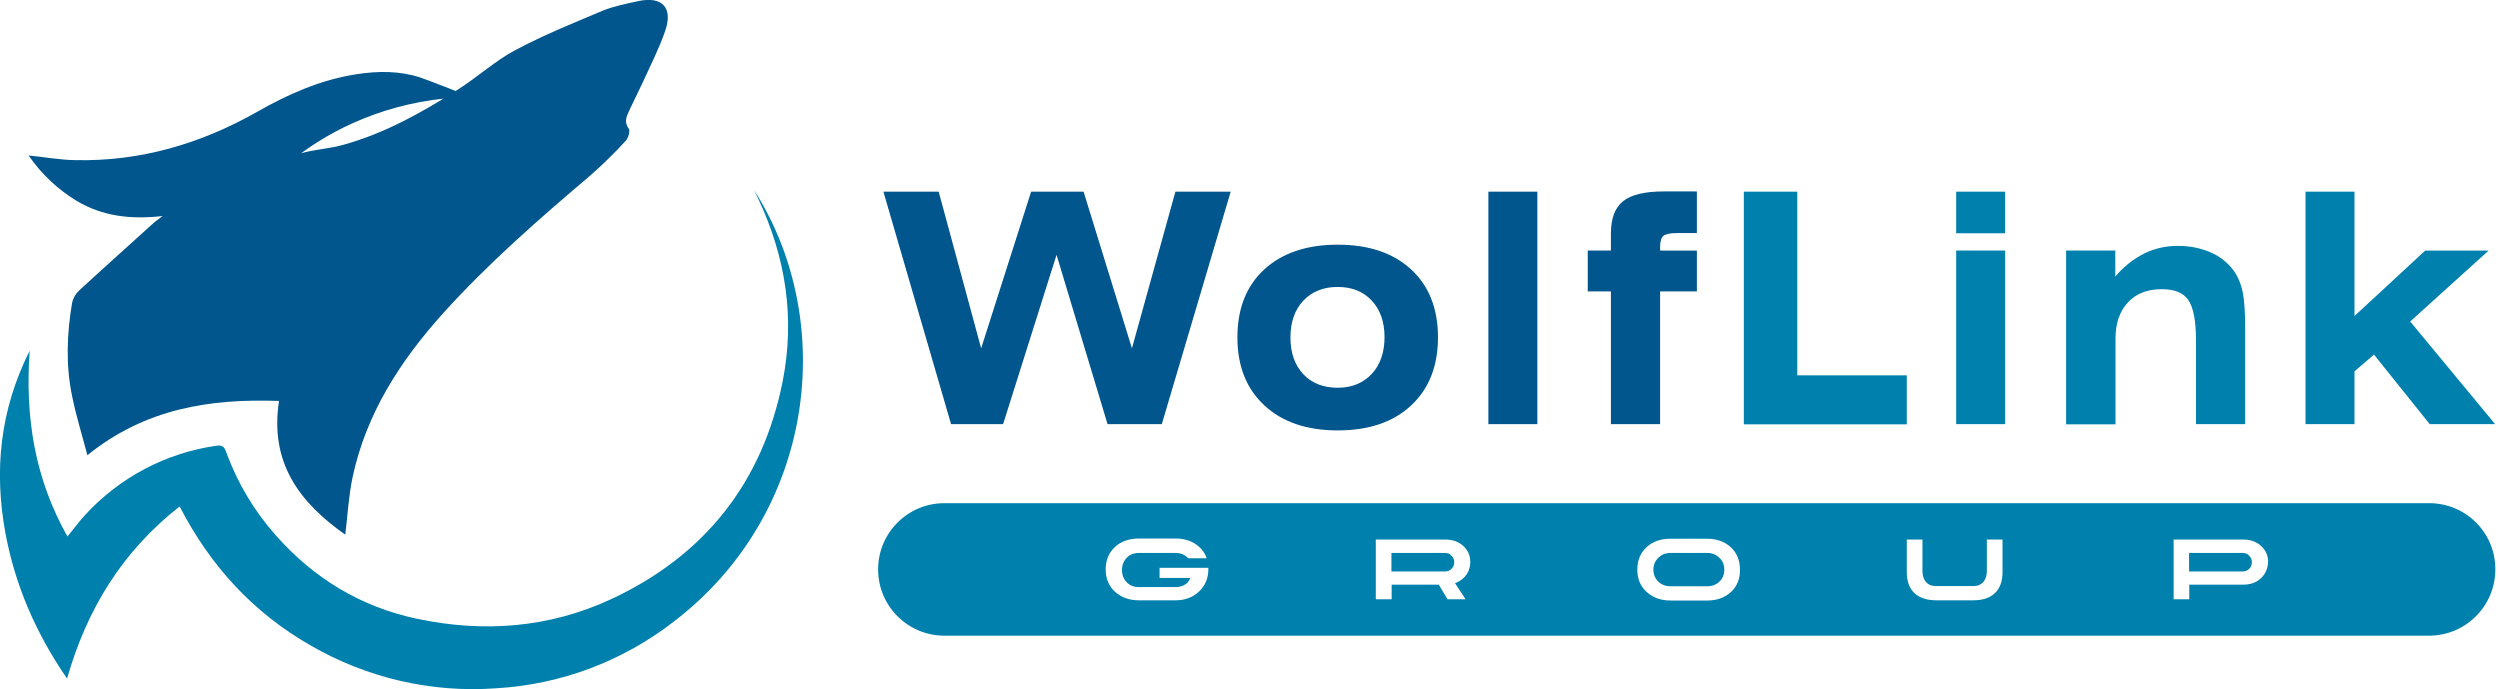 <?xml version="1.0" encoding="utf-8"?>
<!-- Generator: Adobe Illustrator 24.3.0, SVG Export Plug-In . SVG Version: 6.00 Build 0)  -->
<svg version="1.1" id="图层_2_1_" xmlns="http://www.w3.org/2000/svg" xmlns:xlink="http://www.w3.org/1999/xlink" x="0px"
	 y="0px" viewBox="0 0 1230.2 339.1" style="enable-background:new 0 0 1230.2 339.1;" xml:space="preserve">
<style type="text/css">
	.st0{fill:#00568D;}
	.st1{fill:#0080AD;}
</style>
<path class="st0" d="M80,106.3c-15.7,1.8-29.5,0.1-42.2-7.4c-9.4-5.7-17.5-13.3-23.7-22.4c8,0.8,15.4,2.2,22.9,2.3
	c32,0.7,61.7-8,89.4-23.7c15.4-8.8,31.5-15.9,49.2-18.6c10.4-1.6,20.9-1.7,31.1,1.6c2.3,0.7,22.1,8.4,24.9,9.6
	c-34.7,0.6-63.5,13-83.4,27.7c6.7-1.9,13.8-2.2,20.6-4.1c20.6-5.7,39-16,56.8-27.4c9.5-6.1,18-13.9,27.9-19.2
	c13.9-7.4,28.5-13.3,43-19.4c5.6-2.3,11.8-3.5,17.8-4.8c11.6-2.4,16.9,3.3,13.1,14.5c-3,8.8-7.3,17.1-11.1,25.5
	c-2.2,4.8-4.7,9.6-6.9,14.4c-1.2,2.7-2.3,5.3,0,8.4c0.8,1.1-0.2,4.7-1.6,6.1c-5.5,6-11.3,11.7-17.5,17.1c-25.2,21.4-50,43-72.2,67.6
	c-21.1,23.4-37.9,49.4-44.6,80.7c-1.9,9-2.4,18.4-3.6,28.3c-22.5-15.8-37.3-35.4-32.6-65.8C103.3,196.1,71.5,201,43,224
	c-2.7-10.3-5.6-19.6-7.5-29c-3.2-15.3-2.6-30.8,0-46.1c0.5-2.2,1.7-4.3,3.3-5.8c11.8-10.9,23.9-21.7,35.8-32.5
	C76.1,109.2,77.5,108.2,80,106.3z"/>
<path class="st1" d="M14.6,172.6c-2.3,32.6,2.4,62.7,18.6,91.4c3.4-4.1,5.8-7.5,8.6-10.5c17-18.6,40-30.7,64.9-34.2
	c3.2-0.5,4,1.3,4.8,3.7c5.5,14.9,13.7,28.6,24.2,40.4c18.8,21.3,42,35.3,69.6,41.1c32.7,6.9,65,4.5,95.5-9.7
	c45.9-21.4,74.4-57.3,84.3-107c6.2-31.1,1.6-61.1-11.9-89.8c-0.7-1.5-1.4-2.9-2.1-4.4c41.3,64.9,30.1,159.1-39.7,212.4
	c-25.2,19.5-55.6,30.9-87.4,32.7c-31.8,2.3-63.4-5.1-91-21c-28.2-16.1-49.4-39-64.6-68.5c-28,22-45.5,50.1-55.4,84.7
	c-15.4-22.4-25.5-45.8-30.3-71.4C-3,231.7-0.1,201.9,14.6,172.6z"/>
<path class="st0" d="M468,208.7L434.7,94.3h27.2l20.9,77.1l24.6-77.1h25.8l23.8,77.1l21.4-77.1h27.2l-33.9,114.4h-26.7l-25.1-83.3
	l-26.3,83.3H468z"/>
<path class="st0" d="M608.9,166c0-14.1,4.4-25.3,13.2-33.4s20.9-12.2,36.2-12.2c15.3,0,27.3,4.1,36.1,12.2s13.2,19.3,13.2,33.4
	c0,14.1-4.4,25.3-13.2,33.5c-8.8,8.2-20.8,12.3-36.1,12.3c-15.2,0-27.3-4.1-36.1-12.3C613.3,191.3,608.9,180.1,608.9,166z
	 M635,166.1c0,7.5,2.1,13.5,6.3,18c4.2,4.5,9.9,6.7,16.9,6.7c7,0,12.6-2.3,16.8-6.8c4.2-4.5,6.3-10.6,6.3-18.1
	c0-7.5-2.1-13.5-6.3-18s-9.8-6.7-16.8-6.7s-12.7,2.3-16.9,6.8S635,158.5,635,166.1L635,166.1z"/>
<path class="st0" d="M732.4,208.7V94.3h24.1v114.4H732.4z"/>
<path class="st0" d="M792.7,208.7v-65.3h-11.4v-20.1h11.4v-8.5c0-7.3,2-12.6,6-15.8c4-3.2,10.7-4.8,20-4.8H835v20.5h-10.1
	c-3.2,0-5.4,0.5-6.4,1.4c-1,0.9-1.6,2.7-1.6,5.3v1.9H835v20.1h-18.1v65.3L792.7,208.7z"/>
<path class="st1" d="M858.1,208.7V94.3h26.3v90.4h53.9v24.1H858.1z"/>
<path class="st1" d="M986.7,114.8h-24.1V94.3h24.1L986.7,114.8z M962.6,208.7v-85.4h24.1v85.4H962.6z"/>
<path class="st1" d="M1016.7,208.7v-85.4h24.2v12.8c3.9-4.7,8.7-8.5,14.1-11.3c5.1-2.5,10.7-3.8,16.4-3.8c6-0.1,11.9,1.1,17.3,3.6
	c4.7,2.2,8.7,5.7,11.5,10.1c1.7,3,2.9,6.2,3.5,9.6c0.7,3.7,1.1,9.4,1.1,17.3v47.1h-24.2v-41.4c0-9.5-1.3-16.1-3.8-19.7
	c-2.5-3.6-6.9-5.3-13.1-5.3c-7,0-12.6,2.2-16.6,6.5s-6.1,10.2-6.1,17.8v42.2H1016.7z"/>
<path class="st1" d="M1134.5,208.7V94.3h24.1v61.2l34.8-32.2h31.2l-38.6,34.9l41.8,50.5h-32.2l-27.4-34.2l-9.6,8.2v26H1134.5z"/>
<g>
	<path class="st1" d="M711.1,272.1h-26.4v9.1h26.4c1.3,0,2.3-0.4,3.2-1.3c0.9-0.9,1.3-2,1.3-3.2c0-1.3-0.4-2.3-1.3-3.2
		C713.5,272.5,712.4,272.1,711.1,272.1z"/>
	<path class="st1" d="M840.1,272.1H822c-2.4,0-4.4,0.8-6,2.4c-1.6,1.6-2.4,3.5-2.4,5.8c0,2.3,0.8,4.3,2.4,5.9c1.6,1.5,3.6,2.3,6,2.3
		h18.1c2.4,0,4.4-0.8,6-2.3c1.6-1.5,2.4-3.5,2.4-5.9c0-2.3-0.8-4.3-2.4-5.8C844.5,272.9,842.5,272.1,840.1,272.1z"/>
	<path class="st1" d="M1195.4,247.6H464.7c-18,0-32.6,14.6-32.6,32.6v0c0,18,14.6,32.6,32.6,32.6h730.6c18,0,32.6-14.6,32.6-32.6v0
		C1228,262.2,1213.4,247.6,1195.4,247.6z M594.6,280.2c0,4.3-1.5,7.9-4.5,10.8c-3,2.9-6.9,4.4-11.6,4.4h-18.1
		c-4.7,0-8.6-1.4-11.7-4.2c-3.1-2.8-4.6-6.4-4.6-11c0-4.6,1.5-8.2,4.5-11c3-2.8,7-4.2,11.7-4.2h18.1c0.1,0,0.1,0,0.2,0
		c3.9,0,7.3,1,10.1,3c2.4,1.7,4.1,3.9,5.1,6.7h-9.1c-1.6-1.7-3.6-2.6-6.2-2.6h-18.1c-2.5,0-4.5,0.8-6,2.4c-1.5,1.6-2.3,3.6-2.3,6
		c0,2.4,0.8,4.4,2.3,6c1.5,1.6,3.6,2.4,6,2.4h18.1c1.4,0,2.7-0.3,3.8-0.8c1.2-0.6,2-1.2,2.5-2l1-1.7h-15.2v-5l24,0V280.2z
		 M721.8,282.5c-1.1,1.7-2.7,3.1-4.7,4l-1.1,0.5l5.2,7.9h-8.9l-4.3-7.2h-23.2v7.2H677v-29.4h34.2c3.7,0,6.6,1.1,8.9,3.2
		c2.3,2.2,3.4,4.7,3.4,7.9C723.5,278.8,722.9,280.8,721.8,282.5z M851.8,291.3c-3,2.8-7,4.2-11.7,4.2H822c-4.7,0-8.6-1.4-11.7-4.2
		c-3.1-2.8-4.6-6.4-4.6-11c0-4.6,1.5-8.2,4.5-11c3-2.8,7-4.2,11.7-4.2h18.1c4.8,0,8.7,1.4,11.7,4.2c3,2.8,4.5,6.4,4.5,11
		C856.3,284.8,854.8,288.5,851.8,291.3z M985.4,281.6c0,4.5-1.3,8-3.8,10.3c-2.5,2.4-6.1,3.5-10.7,3.5h-18.1
		c-4.6,0-8.2-1.2-10.7-3.5c-2.5-2.3-3.8-5.8-3.8-10.3v-16.1h7.7v15.5c0,2.1,0.5,3.8,1.6,5.2c1.1,1.5,2.9,2.2,5.2,2.2h18.1
		c2.3,0,4-0.7,5.2-2.2c1.1-1.4,1.6-3.1,1.6-5.2v-15.5h7.7V281.6z M1112.6,284.5c-2.3,2.2-5.2,3.2-8.9,3.2h-26.4v7.2h-7.7v-29.4h34.2
		c3.7,0,6.6,1.1,8.9,3.2c2.3,2.2,3.4,4.7,3.4,7.9C1115.9,279.8,1114.8,282.4,1112.6,284.5z"/>
	<path class="st1" d="M1103.6,272.1h-26.4v9.1h26.4c1.3,0,2.3-0.4,3.2-1.3c0.9-0.9,1.3-2,1.3-3.2c0-1.3-0.4-2.3-1.3-3.2
		C1106,272.5,1104.9,272.1,1103.6,272.1z"/>
</g>
</svg>

